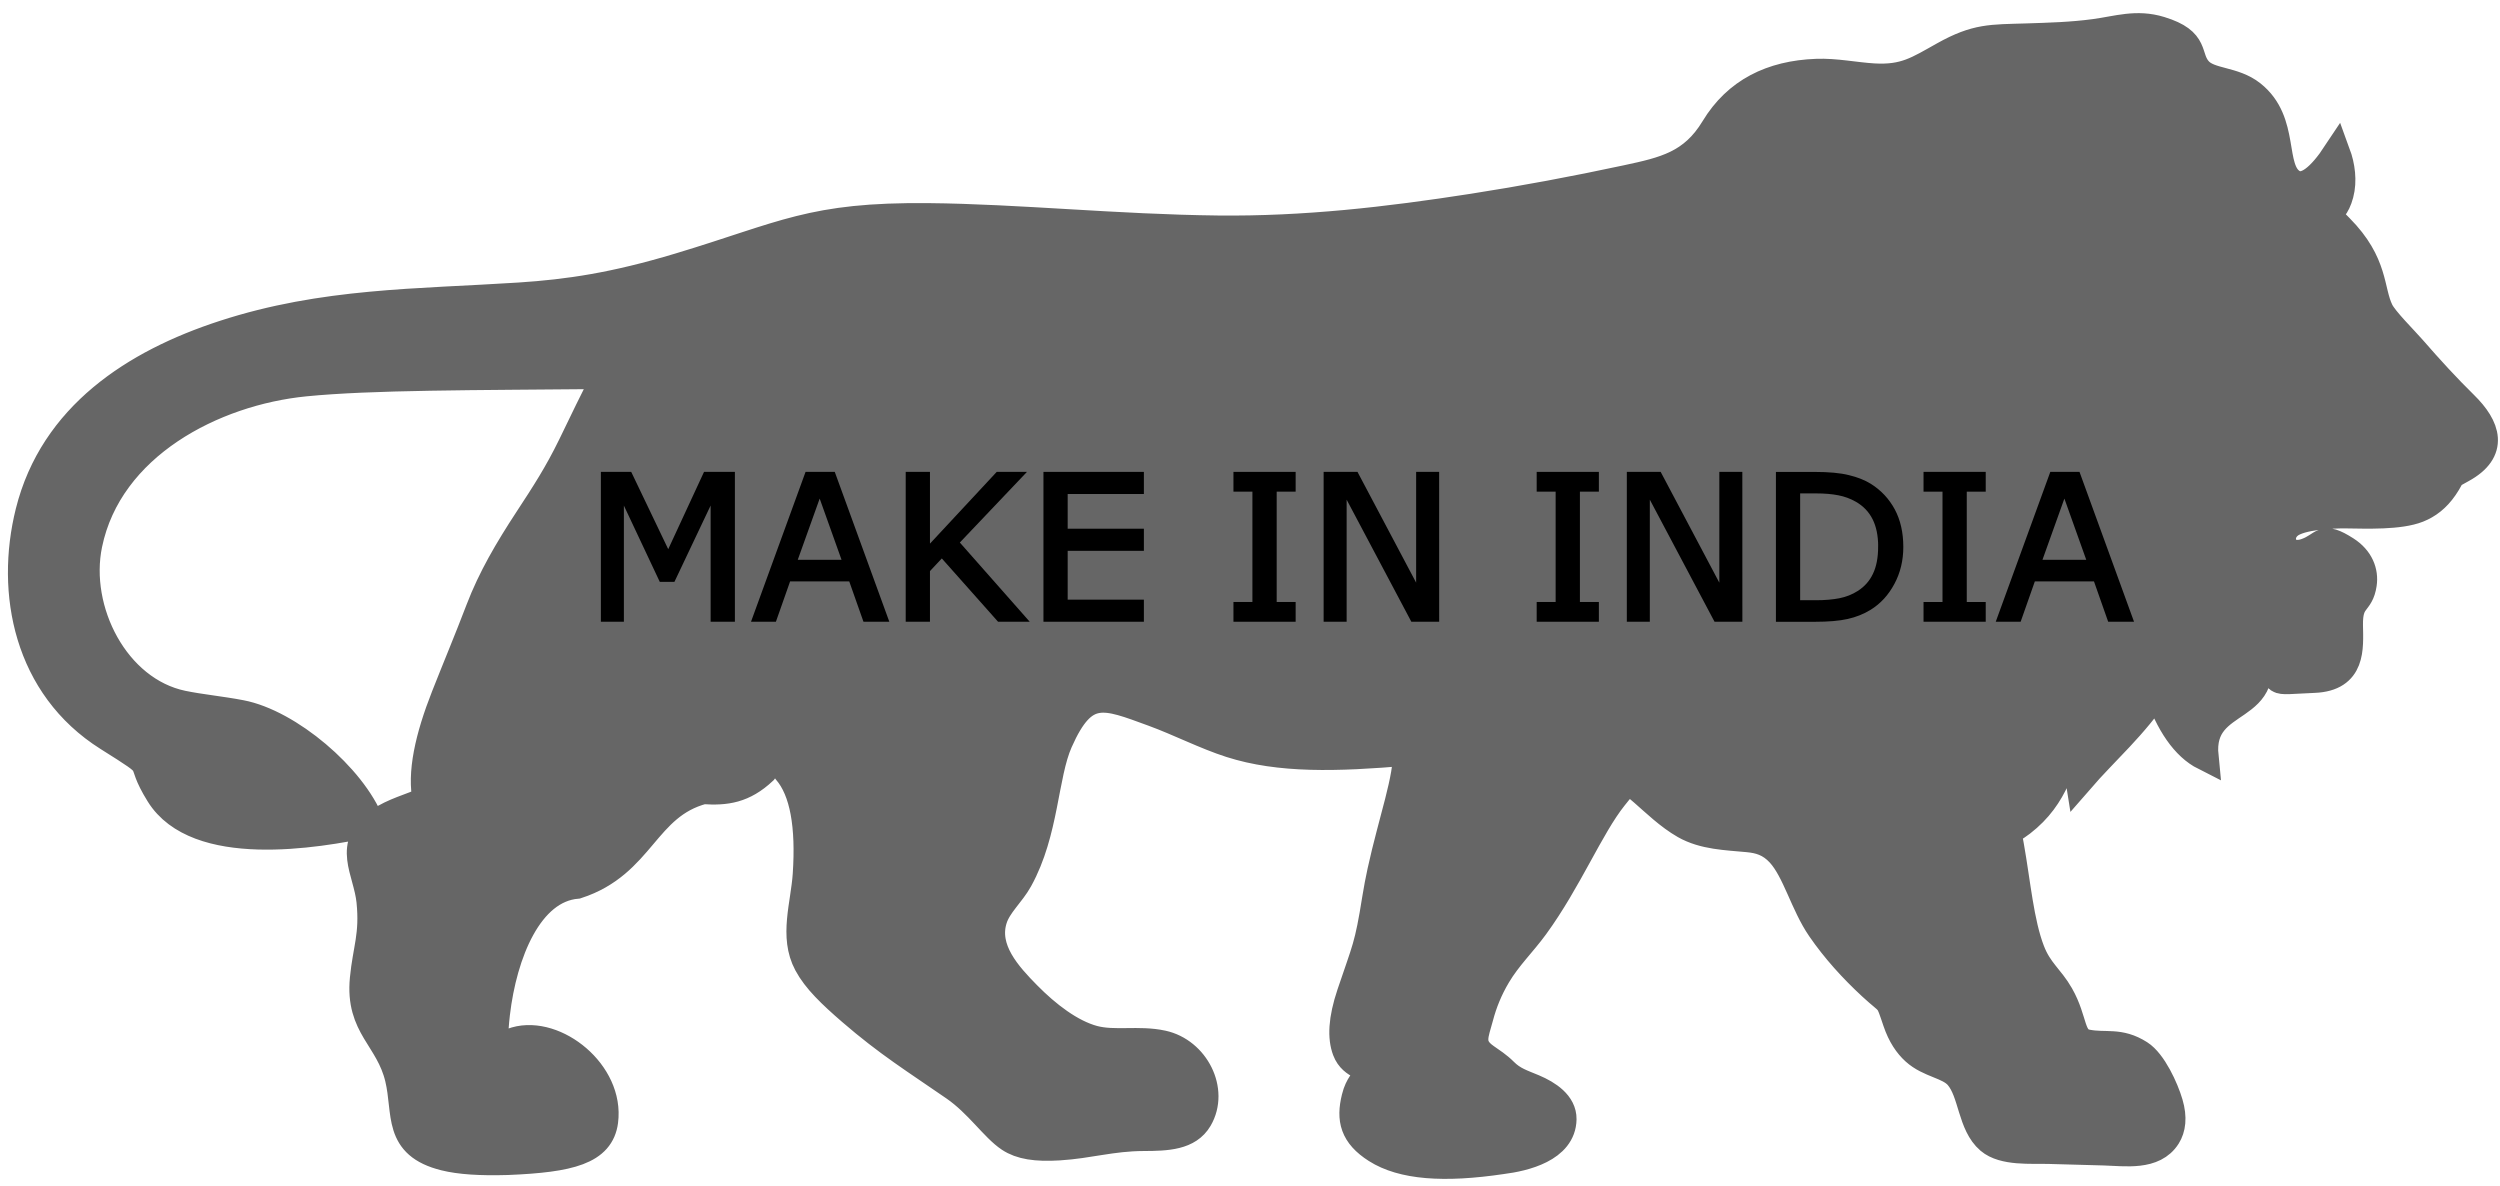 <?xml version="1.0" encoding="UTF-8" standalone="no"?>
<svg
   xmlns:dc="http://purl.org/dc/elements/1.1/"
   xmlns:cc="http://creativecommons.org/ns#"
   xmlns:rdf="http://www.w3.org/1999/02/22-rdf-syntax-ns#"
   xmlns:svg="http://www.w3.org/2000/svg"
   xmlns="http://www.w3.org/2000/svg"
   xmlns:sodipodi="http://sodipodi.sourceforge.net/DTD/sodipodi-0.dtd"
   xmlns:inkscape="http://www.inkscape.org/namespaces/inkscape"
   inkscape:version="1.0 (4035a4fb49, 2020-05-01)"
   sodipodi:docname="Spinso-Make-In-India.svg"
   id="svg8"
   version="1.1"
   viewBox="0 0 65.644 31.141"
   height="117.698"
   width="248.103">
  <sodipodi:namedview
     units="px"
     inkscape:current-layer="svg8"
     inkscape:window-maximized="1"
     inkscape:window-y="-9"
     inkscape:window-x="-9"
     inkscape:cy="57.625963"
     inkscape:cx="103.72108"
     inkscape:zoom="3.5794708"
     showgrid="false"
     id="namedview9"
     inkscape:window-height="1001"
     inkscape:window-width="1920"
     inkscape:pageshadow="2"
     inkscape:pageopacity="0"
     guidetolerance="10"
     gridtolerance="10"
     objecttolerance="10"
     borderopacity="1"
     bordercolor="#666666"
     pagecolor="#ffffff" />
  <defs
     id="defs2" />
  <g
     transform="translate(-0.318,-0.714)"
     id="g50">
    <path
       d="m 10.051,22.324 c -1.465,0.317 -4.566,0.82 -5.545,-0.757 -0.646,-1.041 0.082,-0.591 -1.354,-1.495 -2.112,-1.33 -2.592,-3.802 -2.064,-5.916 0.63,-2.52 2.763,-3.904 5.105,-4.667 2.625,-0.856 5.084,-0.819 7.764,-0.993 1.284,-0.084 2.486,-0.26 4.2,-0.776 2.77,-0.834 3.457,-1.337 6.535,-1.308 2.356,0.022 4.955,0.296 7.605,0.325 2.27,0.025 4.446,-0.225 6.689,-0.574 1.33,-0.207 2.679,-0.459 4.044,-0.752 0.997,-0.214 1.733,-0.379 2.305,-1.326 0.585,-0.967 1.502,-1.417 2.677,-1.462 0.506,-0.02 1.015,0.091 1.504,0.12 0.818,0.047 1.156,-0.189 1.844,-0.574 0.856,-0.478 1.237,-0.447 2.177,-0.476 0.591,-0.019 1.181,-0.035 1.781,-0.116 0.607,-0.082 1.098,-0.259 1.722,-0.068 0.982,0.299 0.673,0.69 1.006,1.059 0.293,0.323 0.919,0.239 1.399,0.62 0.915,0.726 0.479,1.955 1.059,2.323 0.349,0.222 0.764,-0.159 1.167,-0.769 0.121,0.329 0.175,0.723 0.083,1.068 -0.192,0.722 -0.591,0.29 -10e-4,0.887 0.933,0.942 0.785,1.634 1.053,2.179 0.12,0.245 0.637,0.754 0.851,1 0.462,0.532 0.918,1.027 1.364,1.465 0.597,0.585 0.812,1.212 -0.061,1.688 -0.402,0.22 -0.21,0.105 -0.466,0.48 -0.2,0.291 -0.432,0.462 -0.683,0.562 -0.489,0.195 -1.343,0.16 -1.89,0.153 -0.367,-0.005 -1.191,0.033 -1.489,0.265 -0.391,0.306 -0.156,0.936 0.442,0.722 0.48,-0.171 0.403,-0.462 1.041,-0.055 0.37,0.236 0.494,0.577 0.447,0.894 -0.079,0.533 -0.374,0.357 -0.362,1.085 0.01,0.6 0.08,1.367 -0.917,1.408 -1.225,0.05 -0.893,0.154 -1.087,-0.633 -0.083,-0.336 -0.258,-0.48 -0.556,-0.365 0.792,1.984 -1.404,1.332 -1.233,3.034 -0.521,-0.263 -0.927,-0.86 -1.233,-1.746 -0.616,0.942 -1.369,1.579 -2.054,2.369 -0.068,-0.43 -0.137,-0.859 -0.206,-1.289 -0.247,0.809 -0.418,1.708 -1.313,2.399 -0.407,0.314 -0.39,0.111 -0.299,0.63 0.172,0.972 0.258,1.998 0.543,2.738 0.207,0.538 0.502,0.708 0.762,1.165 0.384,0.676 0.265,1.175 0.71,1.264 0.491,0.098 0.847,-0.064 1.384,0.278 0.344,0.219 0.658,0.903 0.773,1.296 0.113,0.381 0.069,0.663 -0.057,0.865 -0.342,0.546 -1.097,0.419 -1.648,0.404 -0.482,-0.013 -0.964,-0.027 -1.446,-0.04 -0.475,-0.013 -1.193,0.055 -1.564,-0.26 -0.484,-0.411 -0.446,-1.25 -0.82,-1.684 -0.253,-0.294 -0.764,-0.309 -1.142,-0.654 -0.185,-0.169 -0.353,-0.409 -0.477,-0.774 -0.226,-0.666 -0.131,-0.442 -0.659,-0.93 -0.494,-0.456 -0.957,-0.967 -1.336,-1.518 -0.437,-0.635 -0.645,-1.512 -1.065,-1.972 -0.268,-0.293 -0.552,-0.365 -0.843,-0.393 -0.562,-0.054 -1.158,-0.064 -1.662,-0.35 -0.417,-0.238 -0.79,-0.603 -1.082,-0.857 -0.413,-0.361 -0.421,-0.334 -0.784,0.121 -0.625,0.783 -1.191,2.186 -2.069,3.39 -0.328,0.45 -0.707,0.81 -0.994,1.293 -0.217,0.364 -0.362,0.728 -0.458,1.091 -0.122,0.466 -0.288,0.748 0.158,1.061 0.148,0.104 0.329,0.219 0.486,0.377 0.236,0.238 0.479,0.307 0.775,0.432 0.381,0.161 0.769,0.421 0.763,0.815 -0.012,0.77 -1.004,1.006 -1.594,1.08 -1.53,0.228 -2.615,0.147 -3.3,-0.289 -0.594,-0.378 -0.687,-0.787 -0.547,-1.353 0.089,-0.361 0.232,-0.416 0.305,-0.625 0.084,-0.239 -0.378,-0.17 -0.548,-0.619 -0.126,-0.334 -0.11,-0.806 0.118,-1.485 0.402,-1.197 0.462,-1.219 0.666,-2.504 0.038,-0.241 0.085,-0.481 0.136,-0.717 0.284,-1.305 0.714,-2.487 0.663,-3.133 -1.844,0.159 -3.332,0.198 -4.616,-0.212 -0.658,-0.21 -1.354,-0.568 -2.034,-0.817 -1.276,-0.466 -1.819,-0.723 -2.475,0.76 -0.393,0.886 -0.361,2.375 -1.05,3.621 -0.208,0.377 -0.551,0.658 -0.672,1.037 -0.252,0.795 0.38,1.479 0.891,1.998 0.514,0.522 1.138,1.002 1.74,1.164 0.55,0.147 1.185,-0.009 1.81,0.127 0.862,0.187 1.385,1.209 0.948,1.958 -0.268,0.458 -0.829,0.479 -1.443,0.481 -0.85,0.004 -1.426,0.198 -2.224,0.247 -0.605,0.037 -1.003,-0.025 -1.296,-0.219 -0.411,-0.272 -0.822,-0.909 -1.454,-1.345 -1.025,-0.708 -1.743,-1.151 -2.706,-1.984 -0.52,-0.45 -0.92,-0.831 -1.144,-1.25 -0.386,-0.72 -0.079,-1.548 -0.026,-2.349 0.084,-1.259 -0.07,-2.191 -0.521,-2.717 -0.166,-0.259 -0.354,-0.376 -0.616,0 -0.52,0.486 -0.979,0.55 -1.578,0.509 -1.539,0.409 -1.608,1.929 -3.312,2.484 -1.266,0.108 -1.941,1.8 -2.126,3.379 -0.03,0.258 -0.049,0.519 -0.052,0.778 0.139,0.3 0.244,0.028 0.564,-0.063 1.05,-0.299 2.492,0.848 2.328,2.112 -0.1,0.772 -0.887,0.981 -2.542,1.048 -0.726,0.022 -1.255,-0.016 -1.645,-0.112 -1.28,-0.316 -0.988,-1.145 -1.207,-2.063 -0.256,-1.068 -1.044,-1.345 -0.922,-2.611 0.075,-0.783 0.264,-1.147 0.174,-2.037 -0.083,-0.814 -0.657,-1.484 0.256,-2.11 0.34,-0.234 0.796,-0.355 1.223,-0.539 -0.159,-0.707 0.06,-1.66 0.478,-2.723 0.305,-0.775 0.611,-1.502 0.91,-2.287 0.316,-0.827 0.753,-1.569 1.273,-2.364 0.449,-0.686 0.782,-1.197 1.146,-1.942 0.301,-0.616 0.586,-1.228 0.921,-1.851 -3.532,0.033 -6.198,0.024 -7.923,0.195 -2.409,0.239 -5.149,1.656 -5.686,4.245 -0.361,1.736 0.714,3.839 2.467,4.206 0.457,0.096 1.01,0.148 1.536,0.249 1.254,0.24 2.926,1.656 3.402,2.868 z"
       style="fill:#666666;fill-opacity:1;fill-rule:evenodd;stroke:#666666;stroke-width:0.729;stroke-opacity:1"
       id="path12" />
    <g
       aria-label="MAKE IN INDIA"
       id="text43"
       style="font-style:normal;font-weight:normal;font-size:5.233px;line-height:1.25;font-family:sans-serif;fill:#000000;fill-opacity:1;stroke:#000000;stroke-width:0.131">
      <path
         d="m 19.549,16.974 h -0.506 v -3.278 l -1.058,2.231 h -0.301 l -1.05,-2.231 v 3.278 h -0.473 v -3.804 h 0.69 l 1.014,2.118 0.981,-2.118 h 0.703 z"
         style="fill:#000000;stroke:#000000;stroke-width:0.131"
         id="path14" />
      <path
         d="M 23.576,16.974 H 23.037 L 22.663,15.914 H 21.018 l -0.373,1.06 h -0.514 l 1.385,-3.804 h 0.675 z m -1.068,-1.495 -0.667,-1.868 -0.669,1.868 z"
         style="fill:#000000;stroke:#000000;stroke-width:0.131"
         id="path16" />
      <path
         d="m 27.211,16.974 h -0.657 l -1.505,-1.694 -0.378,0.404 v 1.29 h -0.506 v -3.804 h 0.506 v 1.985 l 1.847,-1.985 h 0.613 l -1.699,1.788 z"
         style="fill:#000000;stroke:#000000;stroke-width:0.131"
         id="path18" />
      <path
         d="m 30.288,16.974 h -2.506 v -3.804 h 2.506 v 0.45 h -2.001 v 1.042 h 2.001 v 0.45 h -2.001 v 1.413 h 2.001 z"
         style="fill:#000000;stroke:#000000;stroke-width:0.131"
         id="path20" />
      <path
         d="m 34.273,16.974 h -1.502 v -0.388 h 0.498 v -3.028 h -0.498 v -0.388 h 1.502 v 0.388 H 33.775 v 3.028 h 0.498 z"
         style="fill:#000000;stroke:#000000;stroke-width:0.131"
         id="path22" />
      <path
         d="m 38.042,16.974 h -0.626 l -1.804,-3.403 v 3.403 h -0.473 v -3.804 h 0.784 l 1.645,3.107 v -3.107 h 0.473 z"
         style="fill:#000000;stroke:#000000;stroke-width:0.131"
         id="path24" />
      <path
         d="m 42.235,16.974 h -1.502 v -0.388 h 0.498 v -3.028 h -0.498 v -0.388 h 1.502 v 0.388 h -0.498 v 3.028 h 0.498 z"
         style="fill:#000000;stroke:#000000;stroke-width:0.131"
         id="path26" />
      <path
         d="m 46.003,16.974 h -0.626 l -1.804,-3.403 v 3.403 h -0.473 v -3.804 h 0.784 l 1.645,3.107 v -3.107 h 0.473 z"
         style="fill:#000000;stroke:#000000;stroke-width:0.131"
         id="path28" />
      <path
         d="m 50.229,15.076 q 0,0.519 -0.227,0.94 -0.225,0.422 -0.6,0.654 -0.261,0.161 -0.583,0.233 -0.319,0.072 -0.843,0.072 h -0.961 v -3.804 h 0.95 q 0.557,0 0.884,0.082 0.33,0.079 0.557,0.22 0.388,0.243 0.606,0.646 0.217,0.404 0.217,0.958 z m -0.529,-0.008 q 0,-0.447 -0.156,-0.754 -0.156,-0.307 -0.465,-0.483 -0.225,-0.128 -0.478,-0.176 -0.253,-0.051 -0.606,-0.051 h -0.475 v 2.936 h 0.475 q 0.365,0 0.636,-0.054 0.273,-0.054 0.501,-0.199 0.284,-0.181 0.424,-0.478 0.143,-0.296 0.143,-0.741 z"
         style="fill:#000000;stroke:#000000;stroke-width:0.131"
         id="path30" />
      <path
         d="M 52.393,16.974 H 50.891 v -0.388 h 0.498 V 13.558 H 50.891 v -0.388 h 1.502 v 0.388 h -0.498 v 3.028 h 0.498 z"
         style="fill:#000000;stroke:#000000;stroke-width:0.131"
         id="path32" />
      <path
         d="m 56.259,16.974 h -0.539 l -0.373,-1.06 h -1.645 l -0.373,1.06 h -0.514 l 1.385,-3.804 h 0.675 z m -1.068,-1.495 -0.667,-1.868 -0.669,1.868 z"
         style="fill:#000000;stroke:#000000;stroke-width:0.131"
         id="path34" />
    </g>
  </g>
</svg>
